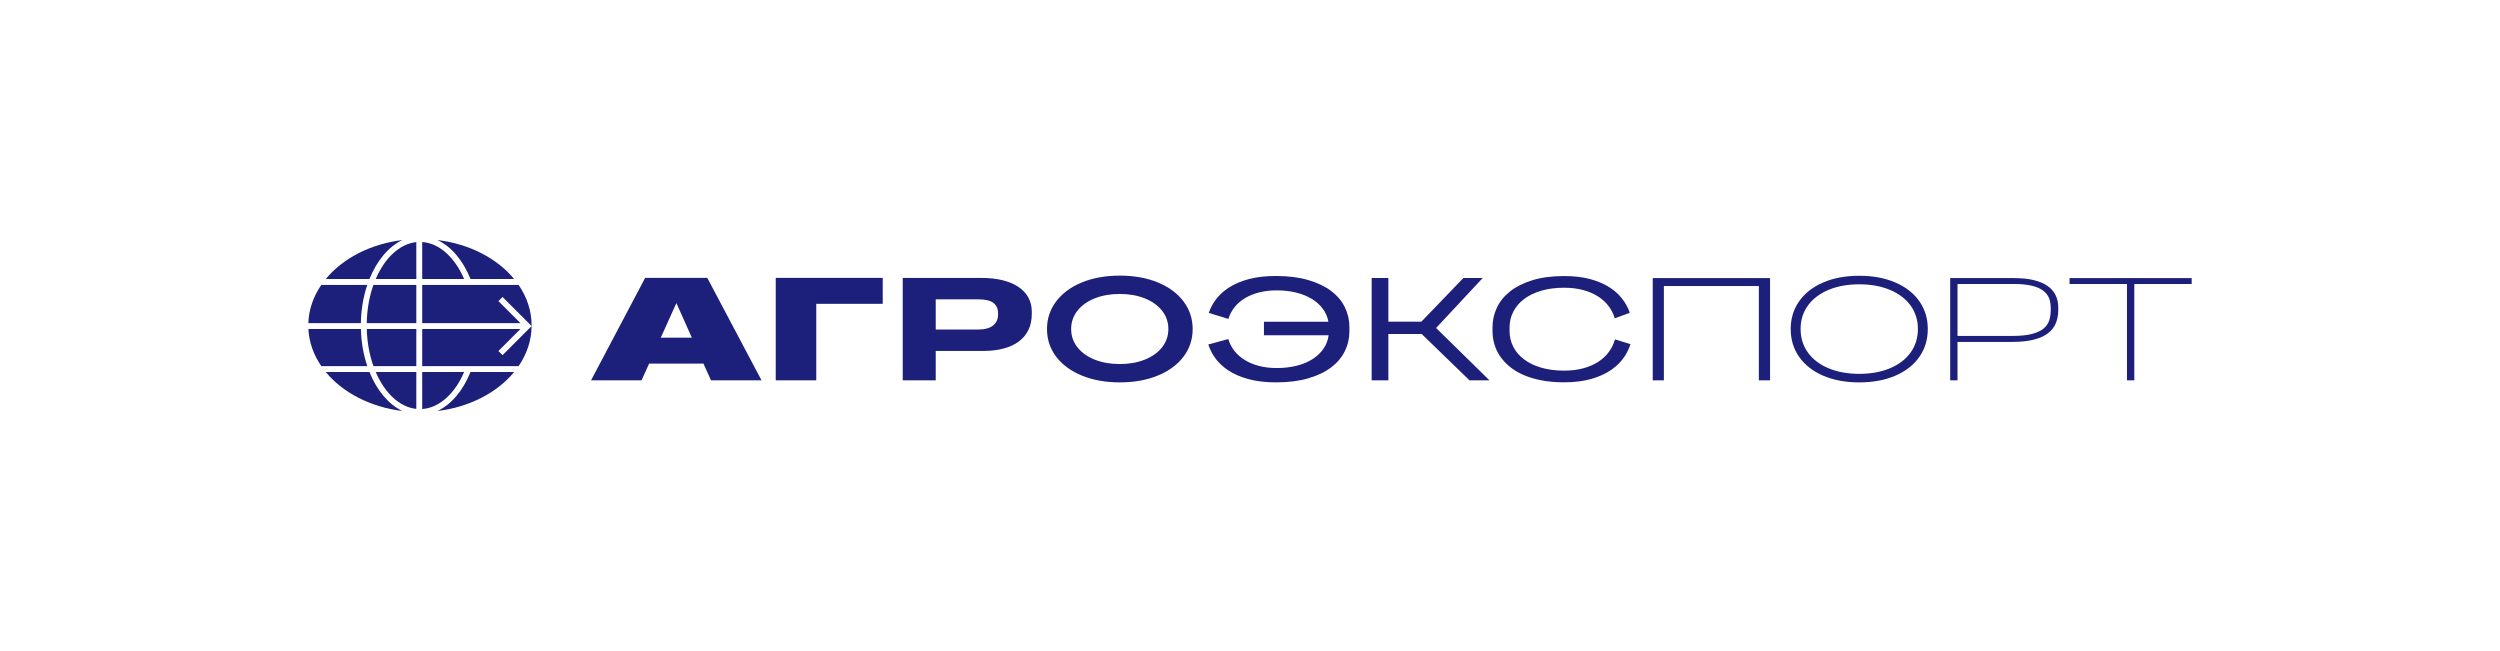 <?xml version="1.0" encoding="UTF-8"?> <!-- Generator: Adobe Illustrator 15.1.0, SVG Export Plug-In . SVG Version: 6.00 Build 0) --> <svg xmlns="http://www.w3.org/2000/svg" xmlns:xlink="http://www.w3.org/1999/xlink" id="Layer_1" x="0px" y="0px" width="1920px" height="500px" viewBox="0 0 1920 500" xml:space="preserve"> <g> <path fill="#1C207A" d="M495.48,213.412l-41.556,78.682h38.793l5.788-12.826h41.764l5.787,12.826h38.792l-41.659-78.682H495.48z M507.473,259.35l11.992-26.592l11.889,26.592H507.473z"></path> <polygon fill="#1C207A" points="595.76,292.094 626.888,292.094 626.888,233.33 677.934,233.33 677.934,213.412 595.76,213.412 "></polygon> <path fill="#1C207A" d="M782.064,220.294c-3.319-2.224-7.352-3.919-12.097-5.084c-4.744-1.162-10.055-1.744-15.93-1.744h-60.742 v78.627h25.341v-22.576h36.549c5.805,0,11.011-0.617,15.616-1.85c4.604-1.232,8.507-3.053,11.706-5.451 c3.196-2.398,5.647-5.361,7.352-8.891c1.703-3.528,2.554-7.601,2.554-12.226v-1.771c0-4.07-0.896-7.701-2.686-10.897 C787.938,225.231,785.382,222.521,782.064,220.294z M766.499,241.569c0,3.546-1.275,6.355-3.831,8.42 c-2.555,2.069-6.458,3.104-11.706,3.104h-32.325V229.89h32.689c5.354,0,9.221,0.912,11.602,2.737 c2.381,1.826,3.571,4.44,3.571,7.846V241.569z"></path> <polygon fill="#1C207A" points="1138.686,213.518 1123.878,213.518 1091.602,247.044 1066.262,247.044 1066.262,213.518 1053.436,213.518 1053.436,292.094 1066.262,292.094 1066.262,256.533 1091.864,256.533 1128.569,292.094 1143.899,292.094 1102.917,251.895 "></polygon> <polygon fill="#1C207A" points="1269.301,292.094 1277.852,292.094 1277.852,219.671 1350.797,219.671 1350.797,292.094 1359.398,292.094 1359.398,213.569 1269.301,213.569 "></polygon> <path fill="#1C207A" d="M1572.639,219.695c-2.765-1.963-6.283-3.474-10.559-4.536c-4.275-1.059-9.387-1.59-15.33-1.59h-49.009 v78.524h5.628v-29.51h42.131c6.464,0,11.941-0.576,16.423-1.723c4.484-1.145,8.119-2.779,10.897-4.9 c2.781-2.119,4.799-4.693,6.049-7.718c1.251-3.025,1.878-6.414,1.878-10.168v-1.877c0-3.474-0.661-6.602-1.983-9.384 C1577.444,224.032,1575.403,221.662,1572.639,219.695z M1574.957,238.13c0,2.918-0.396,5.604-1.198,8.054 c-0.799,2.449-2.285,4.546-4.457,6.283c-2.172,1.74-5.17,3.094-8.993,4.066c-3.826,0.973-8.742,1.459-14.758,1.459h-42.182v-39.887 h43.436c5.7,0,10.373,0.479,14.025,1.435c3.648,0.956,6.516,2.258,8.602,3.909s3.528,3.58,4.327,5.79 c0.802,2.206,1.198,4.56,1.198,7.064V238.13z"></path> <polygon fill="#1C207A" points="1589.408,213.569 1589.408,218.105 1633.519,218.105 1633.519,292.094 1639.15,292.094 1639.15,218.105 1683.209,218.105 1683.209,213.569 "></polygon> <path fill="#1C207A" d="M1455.562,216.919c-7.956-3.416-17.175-5.124-27.658-5.124s-19.703,1.708-27.658,5.124 c-7.957,3.417-14.108,8.214-18.458,14.391c-4.35,6.179-6.523,13.301-6.523,21.37c0,8.141,2.174,15.301,6.523,21.477 c4.35,6.18,10.501,10.977,18.458,14.393c7.955,3.414,17.175,5.123,27.658,5.123s19.702-1.709,27.658-5.123 c7.955-3.416,14.108-8.213,18.458-14.393c4.349-6.176,6.523-13.336,6.523-21.477c0-8.068-2.175-15.191-6.523-21.37 C1469.67,225.133,1463.517,220.336,1455.562,216.919z M1467.357,270.715c-3.729,5.211-9.006,9.248-15.834,12.107 c-6.829,2.861-14.702,4.291-23.62,4.291c-8.92,0-16.792-1.43-23.62-4.291c-6.83-2.859-12.107-6.896-15.834-12.107 c-3.729-5.209-5.592-11.221-5.592-18.033c0-6.81,1.863-12.804,5.592-17.981c3.727-5.176,9.004-9.196,15.834-12.057 c6.828-2.861,14.7-4.291,23.62-4.291c8.918,0,16.791,1.43,23.62,4.291c6.828,2.861,12.105,6.881,15.834,12.057 c3.727,5.177,5.592,11.171,5.592,17.981C1472.949,259.494,1471.084,265.506,1467.357,270.715z"></path> <path fill="#1C207A" d="M889.084,216.865c-8.486-3.462-18.17-5.193-29.053-5.193c-10.884,0-20.567,1.731-29.052,5.193 c-8.487,3.461-15.088,8.313-19.806,14.55c-4.72,6.239-7.078,13.325-7.078,21.257c0,8.006,2.358,15.109,7.078,21.312 c4.718,6.203,11.318,11.033,19.806,14.496c8.484,3.461,18.168,5.191,29.052,5.191c10.883,0,20.566-1.73,29.053-5.191 c8.485-3.463,15.086-8.293,19.806-14.496c4.718-6.203,7.078-13.307,7.078-21.312c0-7.932-2.36-15.018-7.078-21.257 C904.17,225.178,897.569,220.327,889.084,216.865z M892.555,266.617c-3.168,4.078-7.59,7.258-13.27,9.541 c-5.68,2.285-12.1,3.426-19.259,3.426c-7.229,0-13.683-1.141-19.362-3.426c-5.68-2.283-10.104-5.463-13.27-9.541 c-3.167-4.076-4.75-8.725-4.75-13.945c0-5.218,1.583-9.866,4.75-13.944c3.166-4.077,7.59-7.257,13.27-9.541 c5.68-2.283,12.134-3.425,19.362-3.425c7.159,0,13.579,1.142,19.259,3.425c5.68,2.284,10.102,5.464,13.27,9.541 c3.165,4.078,4.75,8.726,4.75,13.944C897.305,257.893,895.72,262.541,892.555,266.617z"></path> <path fill="#1C207A" d="M1022.249,223.426c-4.71-3.546-10.603-6.345-17.675-8.397c-7.074-2.049-15.321-3.076-24.741-3.076 c-7.82,0-14.773,0.808-20.855,2.425c-6.083,1.617-11.313,3.885-15.693,6.804s-7.926,6.396-10.638,10.429 c-1.818,2.705-3.236,5.605-4.319,8.669l15.066,4.662c1.008-3.293,2.586-6.296,4.739-9.005c2.155-2.709,4.822-5.022,8.003-6.934 s6.822-3.388,10.923-4.433c4.103-1.042,8.604-1.562,13.504-1.562c5.354,0,10.307,0.565,14.861,1.692 c4.553,1.13,8.551,2.737,11.992,4.824s6.264,4.615,8.472,7.588c2.208,2.97,3.659,6.3,4.354,9.983h-49.533v10.377h49.688 c-0.521,3.857-1.868,7.346-4.04,10.455c-2.172,3.111-4.988,5.764-8.446,7.953c-3.46,2.188-7.508,3.867-12.149,5.031 c-4.641,1.166-9.707,1.744-15.199,1.744c-4.971,0-9.523-0.537-13.66-1.613c-4.137-1.08-7.786-2.6-10.948-4.564 c-3.164-1.963-5.813-4.309-7.953-7.039c-2.138-2.727-3.693-5.742-4.666-9.045h-0.054c-5.08,1.389-10.897,2.975-15.306,4.172 c1.059,3.225,2.515,6.281,4.411,9.148c2.675,4.049,6.204,7.555,10.584,10.508c4.379,2.955,9.645,5.266,15.798,6.934 c6.152,1.668,13.21,2.504,21.169,2.504c9.42,0,17.658-1.027,24.714-3.076c7.057-2.053,12.933-4.852,17.624-8.396 c4.693-3.547,8.211-7.705,10.558-12.488c2.347-4.779,3.521-9.914,3.521-15.406v-2.973c0-5.458-1.174-10.583-3.521-15.383 C1030.486,231.141,1026.96,226.972,1022.249,223.426z"></path> <path fill="#1C207A" d="M1240.309,260.654c-0.973,3.441-2.528,6.631-4.666,9.566c-2.137,2.939-4.851,5.479-8.133,7.615 c-3.288,2.139-7.125,3.807-11.523,5.006s-9.325,1.799-14.779,1.799c-6.468,0-12.284-0.748-17.443-2.244 c-5.159-1.494-9.551-3.588-13.162-6.283c-3.617-2.693-6.399-5.916-8.345-9.672c-1.946-3.754-2.919-7.891-2.919-12.408v-2.398 c0-4.484,0.973-8.606,2.919-12.361c1.945-3.751,4.728-6.985,8.345-9.699c3.611-2.71,8.003-4.82,13.162-6.334 c5.159-1.511,10.976-2.268,17.443-2.268c5.352,0,10.202,0.583,14.546,1.748c4.344,1.165,8.16,2.789,11.442,4.875 c3.289,2.086,6.016,4.563,8.188,7.431c2.17,2.864,3.758,6.016,4.765,9.452c3.475-1.297,7.987-2.985,11.533-4.312 c-1.062-2.961-2.445-5.794-4.205-8.477c-2.59-3.946-6.009-7.379-10.271-10.298c-4.255-2.918-9.359-5.214-15.299-6.882 c-5.947-1.668-12.812-2.504-20.596-2.504c-9.387,0-17.54,1.069-24.453,3.207c-6.92,2.138-12.648,5.016-17.184,8.63 c-4.536,3.618-7.907,7.797-10.113,12.542c-2.208,4.745-3.311,9.723-3.311,14.938v2.973c0,3.479,0.486,6.855,1.459,10.141 s2.46,6.389,4.459,9.309c1.997,2.918,4.498,5.598,7.506,8.029c3.008,2.434,6.543,4.527,10.613,6.283 c4.062,1.756,8.674,3.121,13.819,4.092c5.138,0.973,10.839,1.463,17.101,1.463c7.921,0,14.909-0.871,20.959-2.607 c6.05-1.74,11.202-4.094,15.457-7.068c4.262-2.969,7.667-6.447,10.223-10.428c1.888-2.938,3.335-6.018,4.358-9.232l-11.829-3.617 L1240.309,260.654z"></path> <path fill="#1C207A" d="M286.797,281.178h32.934v-28.506h-38.053C281.943,262.99,283.778,272.67,286.797,281.178z"></path> <path fill="#1C207A" d="M324.251,185.875v28.413h32.202C349.193,197.375,337.161,186.752,324.251,185.875z"></path> <path fill="#1C207A" d="M356.453,285.699h-32.202v28.426C337.161,313.248,349.193,302.611,356.453,285.699z"></path> <path fill="#1C207A" d="M324.251,218.808v29.344h75.44l-16.913-16.912l3.164-3.165l22.337,22.337V250 c0-11.274-3.616-21.884-9.998-31.191H324.251z"></path> <path fill="#1C207A" d="M288.552,214.288h31.179v-28.347C306.74,187.324,295.412,198.253,288.552,214.288z"></path> <path fill="#1C207A" d="M361.346,214.288h33.519c-12.936-15.729-34.184-26.95-58.939-29.955 C346.415,189.238,355.535,199.795,361.346,214.288z"></path> <path fill="#1C207A" d="M281.664,248.152h38.066v-29.344h-32.934C283.686,227.543,281.851,237.529,281.664,248.152z"></path> <path fill="#1C207A" d="M319.73,314.045v-28.346h-31.179C295.412,301.746,306.74,312.662,319.73,314.045z"></path> <path fill="#1C207A" d="M335.925,315.668c24.771-3.006,46.017-14.24,58.952-29.969h-33.531 C355.535,300.191,346.415,310.762,335.925,315.668z"></path> <path fill="#1C207A" d="M309.066,184.346c-24.742,3.005-45.963,14.226-58.887,29.942h33.559 C289.442,200.154,298.417,189.358,309.066,184.346z"></path> <path fill="#1C207A" d="M382.778,269.584l16.913-16.912h-75.44v28.506h74.03c6.302-9.188,9.906-19.65,9.998-30.765l-22.337,22.337 L382.778,269.584z"></path> <path fill="#1C207A" d="M283.738,285.699h-33.571c12.924,15.715,34.157,26.938,58.899,29.955 C298.417,310.643,289.442,299.846,283.738,285.699z"></path> <path fill="#1C207A" d="M282.076,218.808h-35.313c-6.036,8.789-9.6,18.76-9.972,29.344h40.353 C277.33,237.608,279.085,227.663,282.076,218.808z"></path> <path fill="#1C207A" d="M277.157,252.672h-40.325c0.531,10.277,4.055,19.943,9.931,28.506h35.313 C279.165,272.562,277.423,262.91,277.157,252.672z"></path> </g> </svg> 
